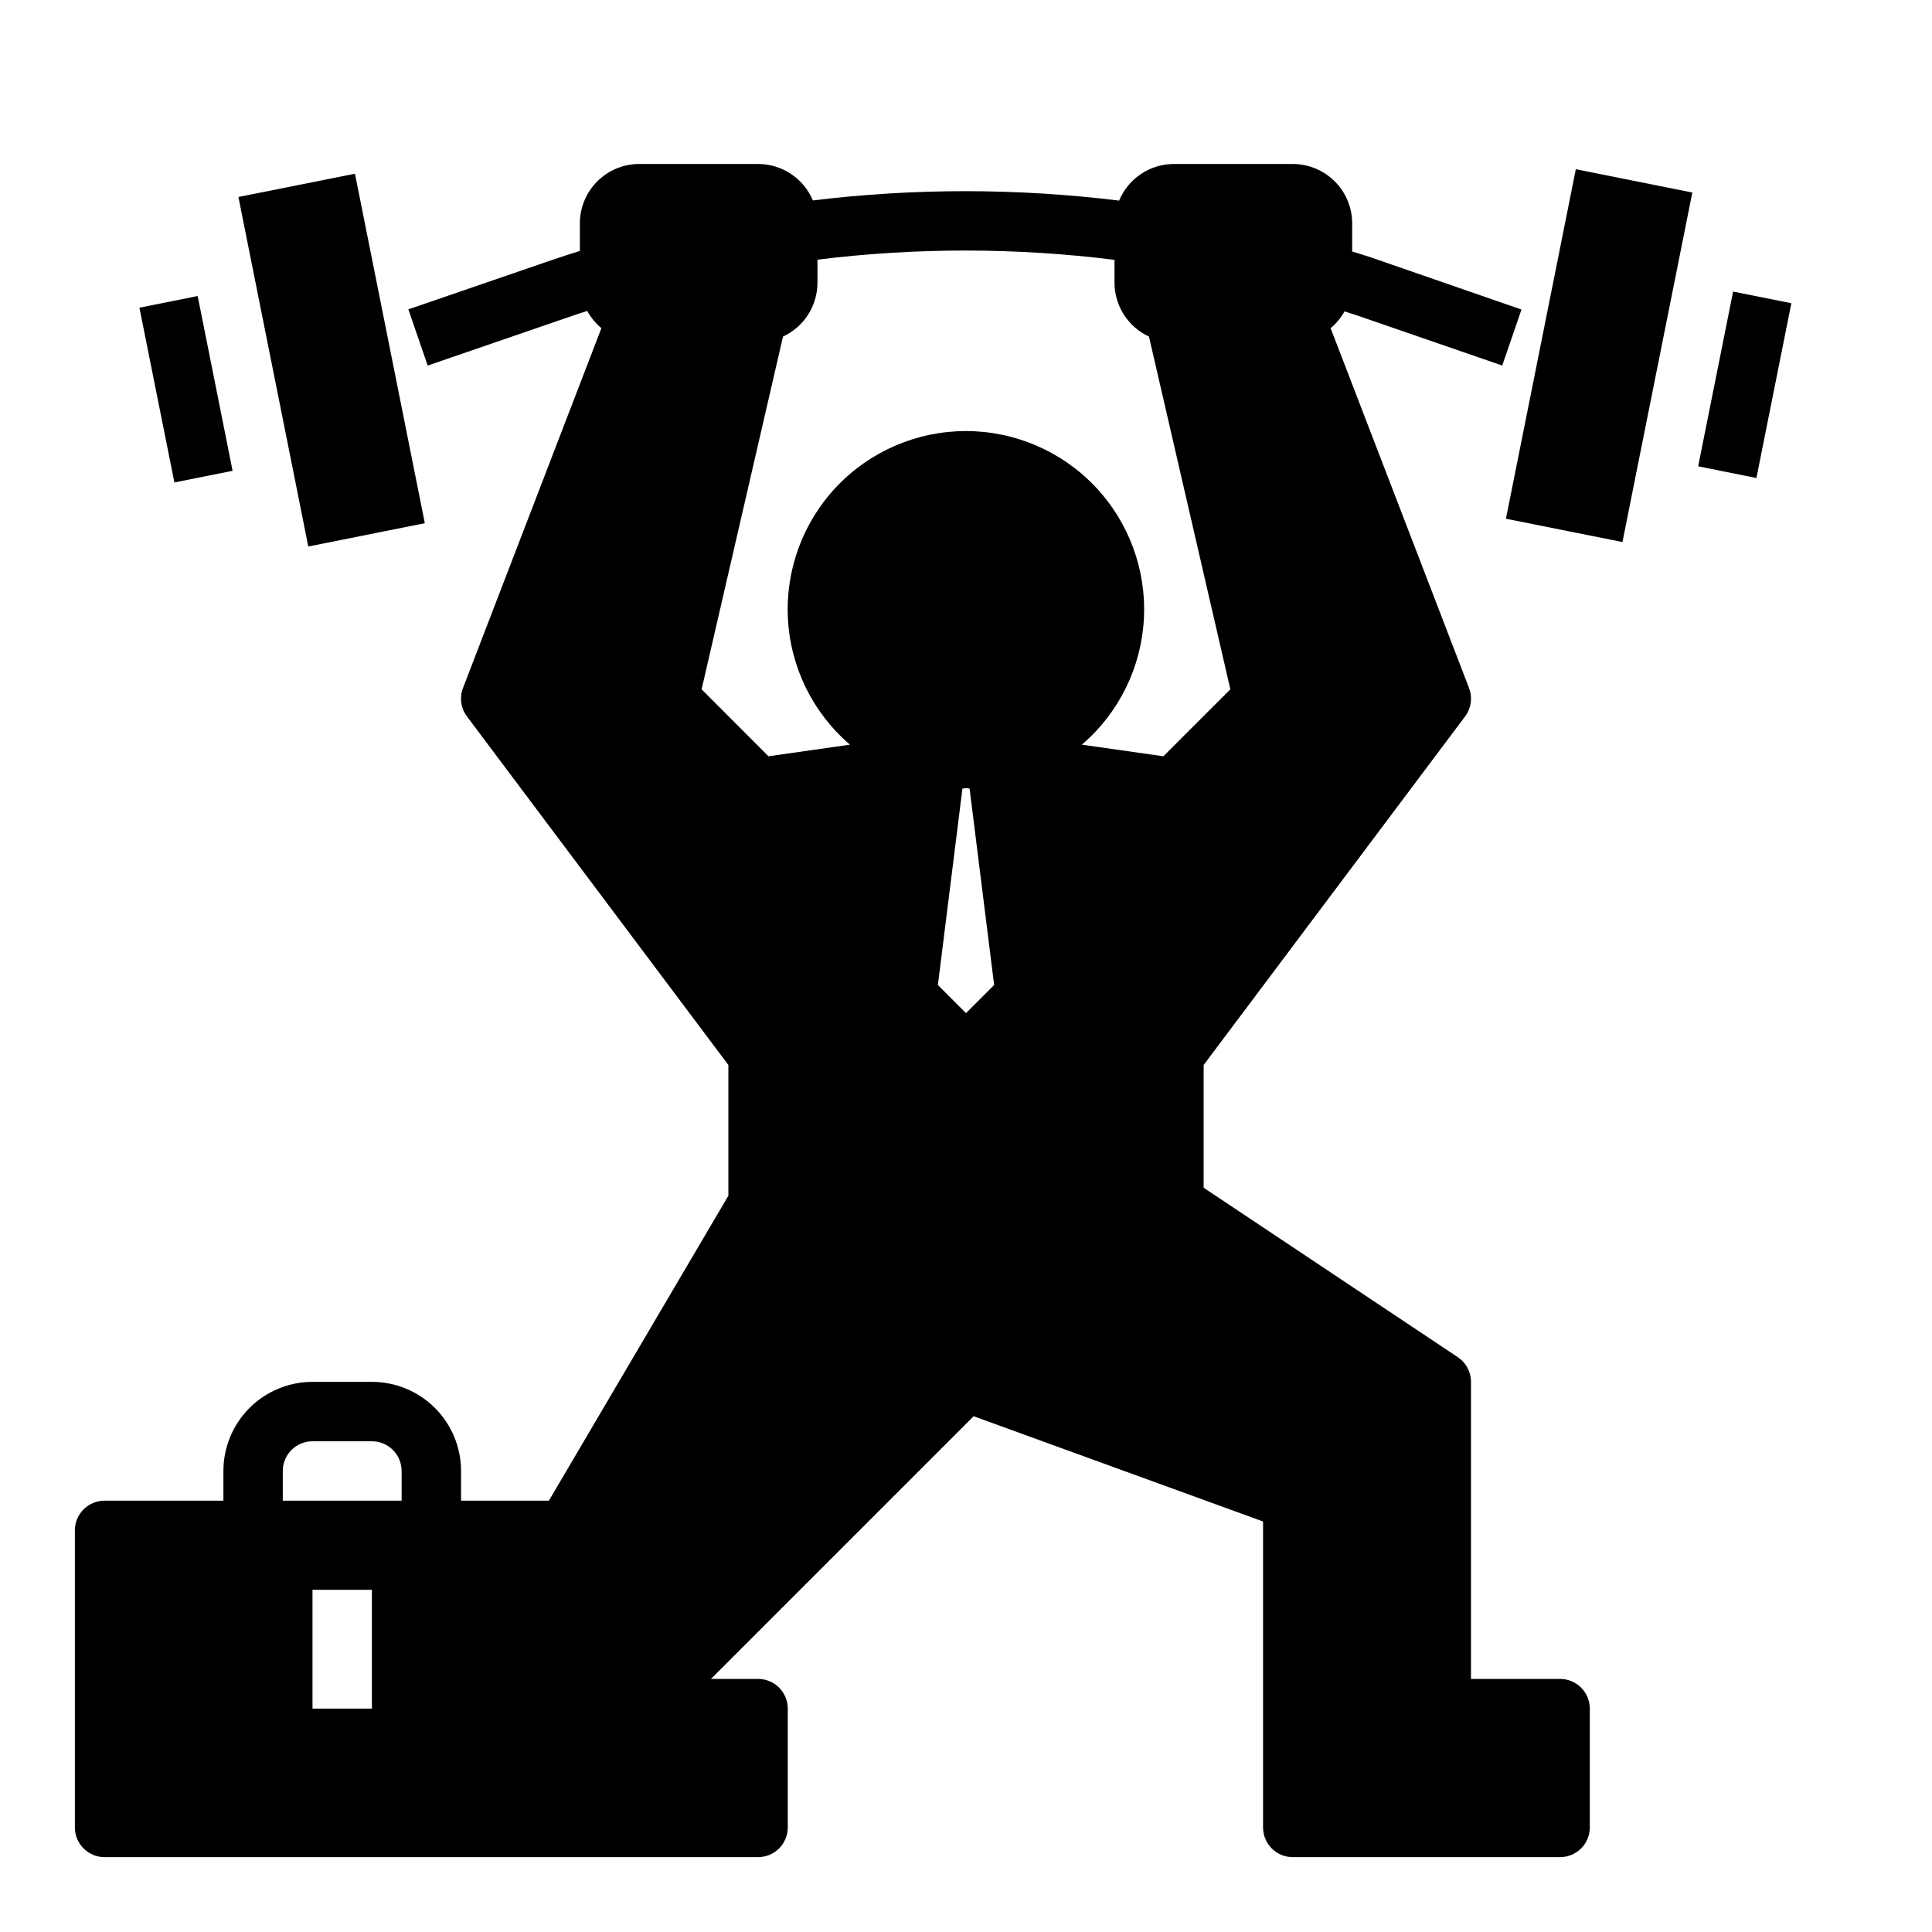 <?xml version="1.0" encoding="UTF-8"?>
<!-- Uploaded to: ICON Repo, www.iconrepo.com, Generator: ICON Repo Mixer Tools -->
<svg fill="#000000" width="800px" height="800px" version="1.1" viewBox="144 144 512 512" xmlns="http://www.w3.org/2000/svg">
 <g>
  <path d="m543.09 281.47 30.879 6.18 3.078-15.422v-0.016l6.777-33.863 8.66-43.328-30.875-6.172z"/>
  <path d="m603.29 221.27-3.512 17.57-5.746 28.738 15.438 3.094 9.258-46.309z"/>
  <path d="m222.62 273.39v0.023l3.078 15.418 30.883-6.18-18.516-92.621-30.883 6.172 7.938 39.699z"/>
  <path d="m205.64 268.77-6.785-33.969-2.473-12.352-15.434 3.086 9.266 46.32z"/>
  <path d="m557.44 588.93h-23.613v-78.719c0-2.633-1.316-5.09-3.504-6.551l-67.344-44.895v-32.527l69.273-92.359c1.625-2.168 2.023-5.019 1.055-7.551l-36.676-95.355c1.488-1.242 2.734-2.75 3.676-4.445 1.172 0.387 2.363 0.73 3.519 1.133l38.281 13.211 5.102-14.84-38.25-13.25c-2.195-0.789-4.418-1.434-6.621-2.141v-7.438c0-4.176-1.66-8.18-4.613-11.133s-6.957-4.613-11.133-4.613h-31.488c-3.109 0.004-6.148 0.926-8.734 2.652-2.586 1.727-4.606 4.184-5.797 7.055-26.949-3.316-54.207-3.332-81.16-0.047-1.199-2.863-3.215-5.305-5.797-7.023-2.586-1.719-5.617-2.637-8.719-2.637h-31.488c-4.176 0-8.18 1.66-11.133 4.613-2.953 2.953-4.609 6.957-4.609 11.133v7.305c-2.219 0.707-4.457 1.387-6.66 2.148l-38.785 13.328 5.117 14.895 38.793-13.336c1.156-0.402 2.363-0.789 3.504-1.133h-0.004c0.949 1.742 2.219 3.289 3.742 4.562l-36.676 95.355c-0.973 2.531-0.574 5.383 1.055 7.551l69.273 92.359v34.637l-47.57 80.824h-23.277v-7.871c0-6.266-2.488-12.273-6.918-16.699-4.43-4.43-10.438-6.918-16.699-6.918h-15.746c-6.262 0-12.27 2.488-16.699 6.918-4.426 4.426-6.914 10.434-6.914 16.699v7.871h-31.488c-4.348 0-7.875 3.523-7.875 7.871v78.723c0 2.086 0.832 4.09 2.309 5.566 1.477 1.473 3.477 2.305 5.566 2.305h173.18c2.086 0 4.09-0.832 5.566-2.305 1.477-1.477 2.305-3.481 2.305-5.566v-31.488c0-2.09-0.828-4.09-2.305-5.566-1.477-1.477-3.481-2.309-5.566-2.309h-12.484l69.613-69.613 76.695 27.895v81.082c0 2.086 0.828 4.09 2.305 5.566 1.477 1.473 3.481 2.305 5.566 2.305h70.848c2.09 0 4.09-0.832 5.566-2.305 1.477-1.477 2.309-3.481 2.309-5.566v-31.488c0-2.09-0.832-4.09-2.309-5.566-1.477-1.477-3.477-2.309-5.566-2.309zm-314.88 7.875h-15.746v-31.488h15.742zm7.871-55.105h-31.488v-7.871c0-4.348 3.523-7.875 7.871-7.875h15.746c2.086 0 4.09 0.832 5.566 2.309 1.477 1.477 2.305 3.477 2.305 5.566zm149.57-129.21-7.453-7.453 6.504-52.043 0.949-0.145 0.953 0.141 6.504 52.043zm30.699-71.148c9.836-8.422 15.781-20.512 16.445-33.445 0.664-12.93-4.008-25.566-12.922-34.957-8.918-9.387-21.301-14.703-34.246-14.703-12.949 0-25.332 5.316-34.246 14.703-8.918 9.391-13.59 22.027-12.926 34.957 0.668 12.934 6.613 25.023 16.445 33.445l-21.594 3.078-17.719-17.742 21.57-93.488c2.719-1.258 5.023-3.269 6.641-5.789 1.617-2.523 2.481-5.457 2.488-8.453v-6.133c26.141-3.242 52.586-3.227 78.723 0.047v6.086c0.008 2.996 0.871 5.93 2.488 8.453 1.621 2.519 3.922 4.531 6.641 5.789l21.57 93.488-17.75 17.742z"/>
 </g>
</svg>